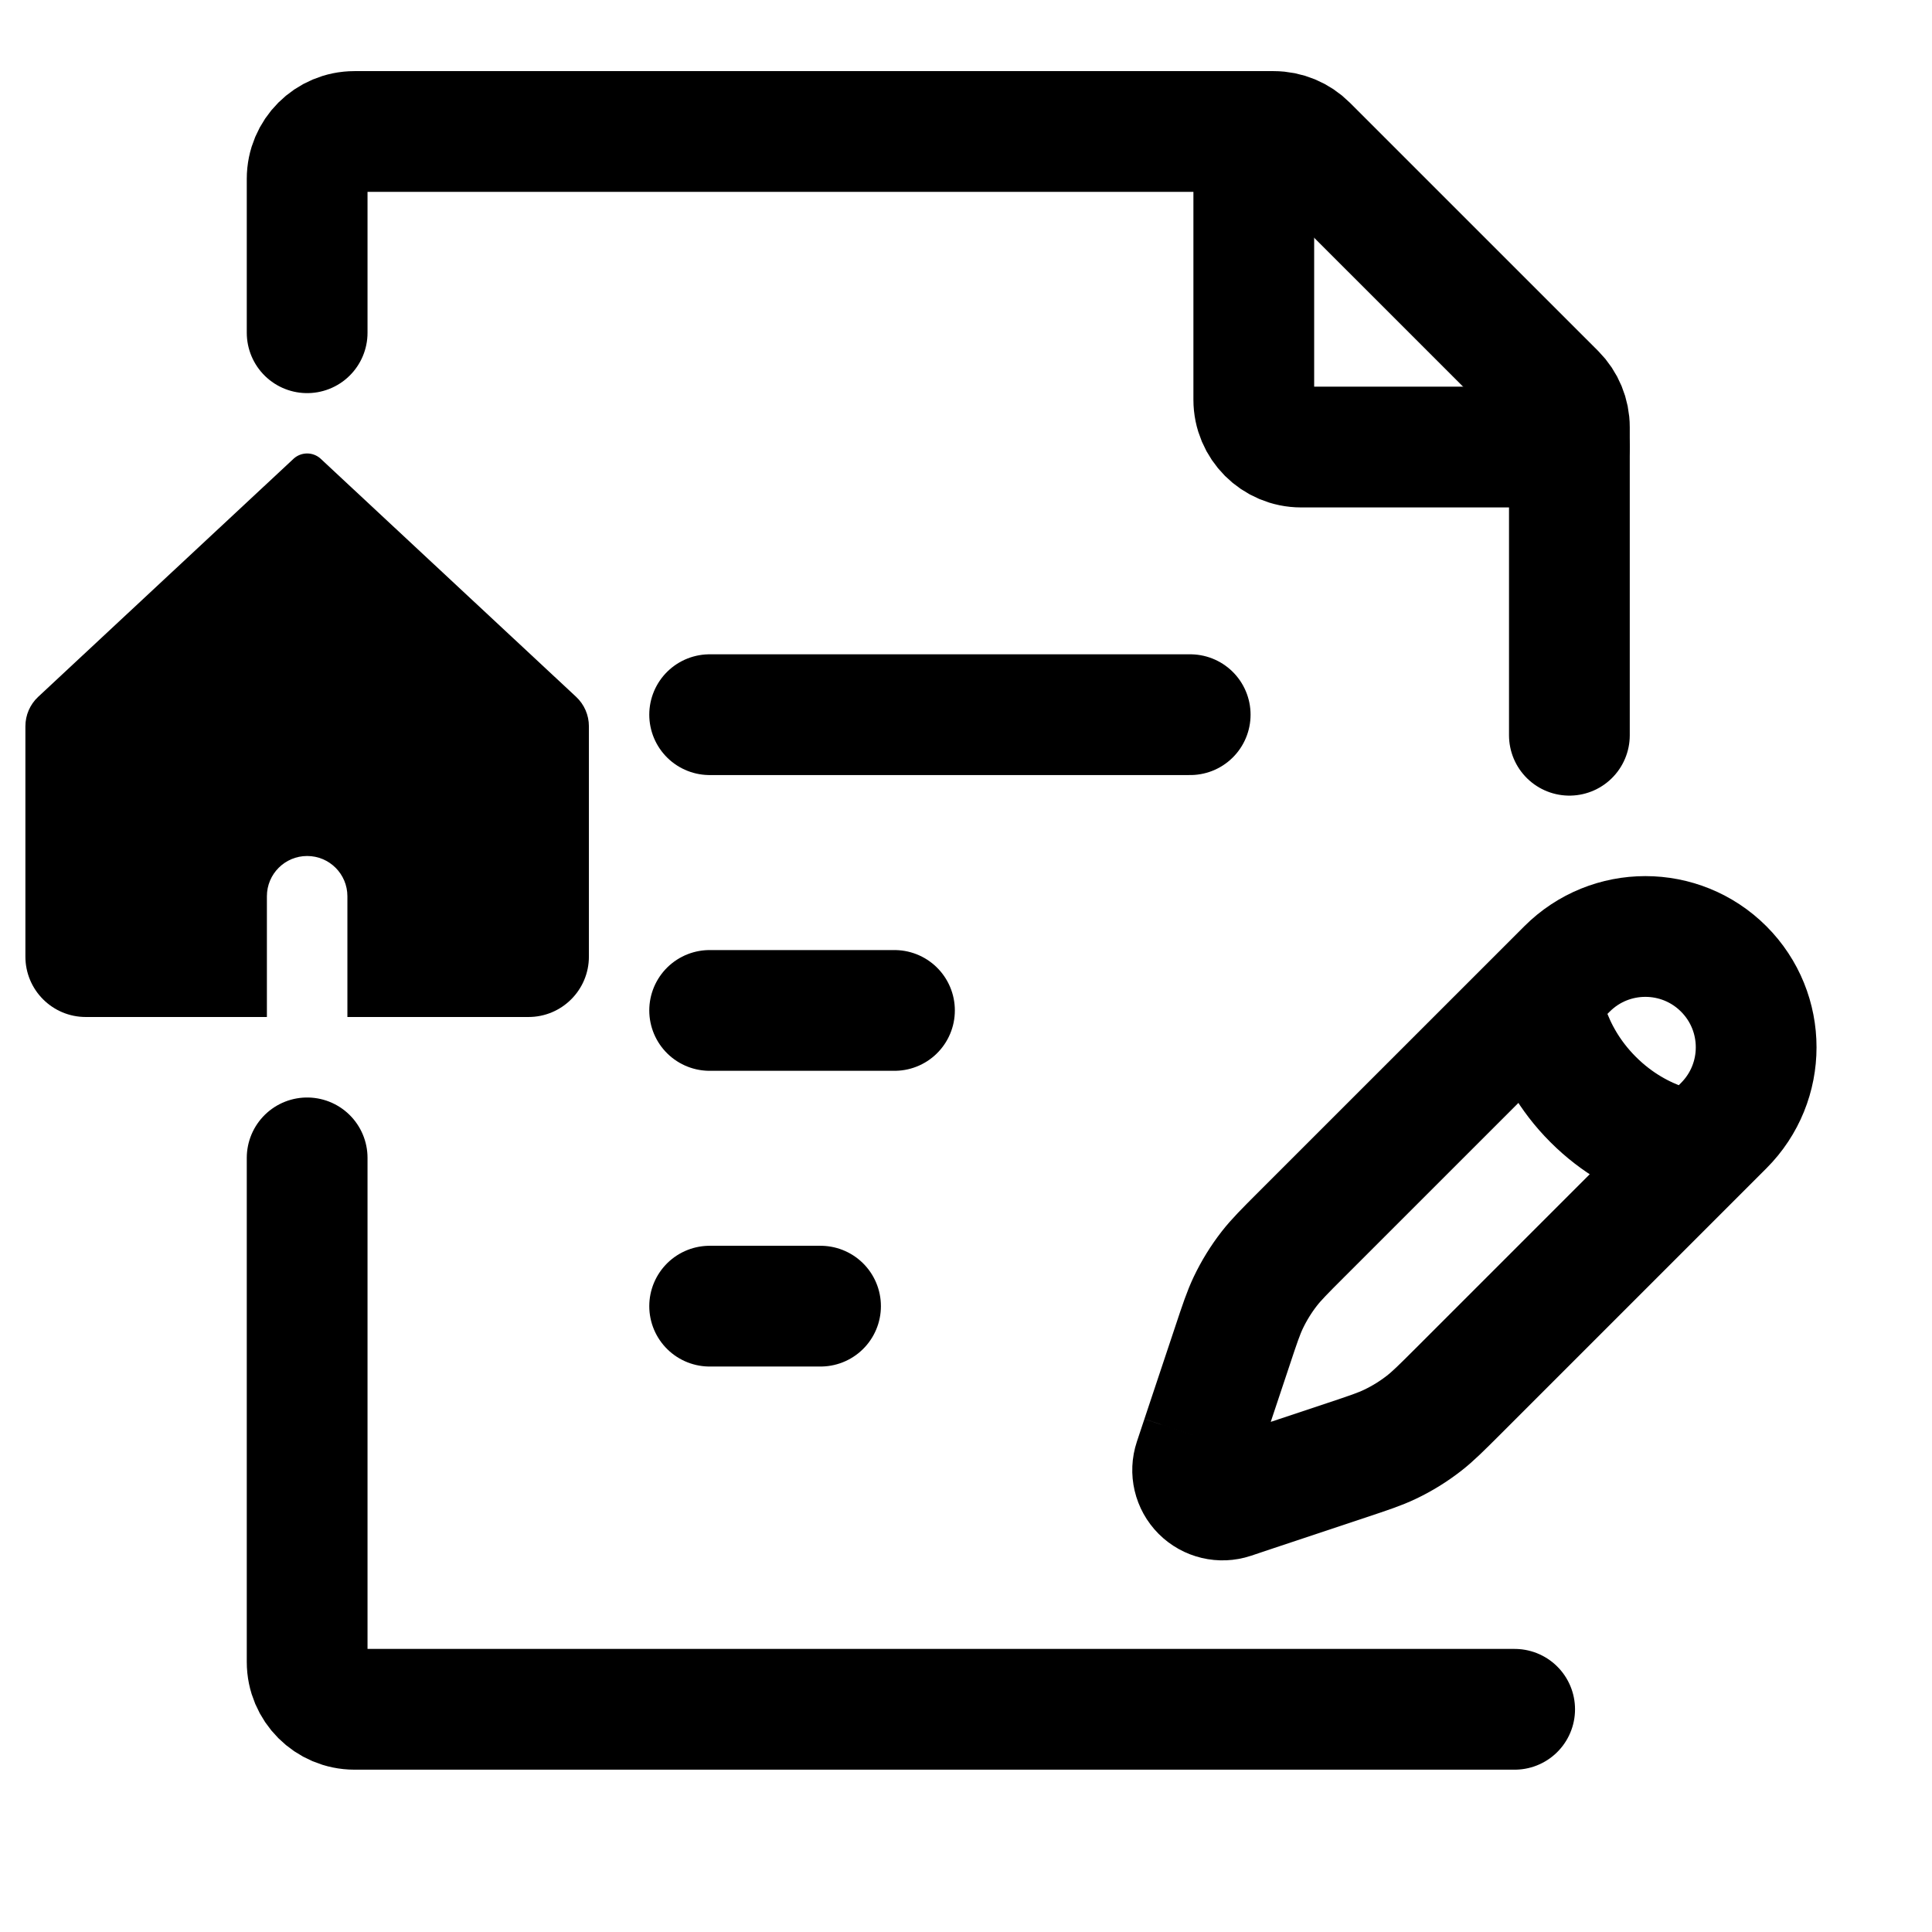 <svg width="48" height="48" viewBox="0 0 48 48" fill="none" xmlns="http://www.w3.org/2000/svg">
<g clip-path="url(#clip0_13_2663)">
<path d="M38.283 24.722L38.932 24.073C40.007 22.998 41.75 22.998 42.825 24.073C43.9 25.148 43.9 26.891 42.825 27.966L42.176 28.615M38.283 24.722C38.283 24.722 38.364 26.101 39.581 27.317C40.797 28.534 42.176 28.615 42.176 28.615M38.283 24.722L32.318 30.686C31.914 31.09 31.712 31.293 31.538 31.515C31.333 31.778 31.158 32.062 31.014 32.363C30.893 32.618 30.802 32.889 30.622 33.431L30.043 35.167L29.856 35.728M42.176 28.615L36.211 34.58C35.807 34.983 35.605 35.185 35.382 35.359C35.119 35.564 34.835 35.74 34.534 35.883C34.279 36.005 34.008 36.095 33.466 36.276L31.731 36.854L31.169 37.041M29.856 35.728L29.669 36.29C29.58 36.556 29.649 36.85 29.848 37.049C30.047 37.248 30.341 37.318 30.608 37.229L31.169 37.041M29.856 35.728L31.169 37.041" stroke="#F2B644" style="stroke:#F2B644;stroke:color(display-p3 0.949 0.714 0.267);stroke-opacity:1;" stroke-width="3"/>
<g clip-path="url(#clip1_13_2663)">
<path fill-rule="evenodd" clip-rule="evenodd" d="M0.949 17.312C0.746 17.501 0.631 17.766 0.631 18.043V23.767C0.631 24.595 1.302 25.267 2.131 25.267H6.631V22.267C6.631 21.714 7.079 21.267 7.631 21.267C8.183 21.267 8.631 21.714 8.631 22.267V25.267H13.131C13.959 25.267 14.631 24.595 14.631 23.767V18.043C14.631 17.766 14.516 17.501 14.313 17.312L7.956 11.387C7.769 11.226 7.493 11.226 7.305 11.387L0.949 17.312Z" fill="#E59933" style="fill:#E59933;fill:color(display-p3 0.898 0.6 0.2);fill-opacity:1;"/>
</g>
<path d="M17.631 25.104H22.223" stroke="#F7C870" style="stroke:#F7C870;stroke:color(display-p3 0.969 0.784 0.439);stroke-opacity:1;" stroke-width="3" stroke-linecap="round"/>
<path d="M17.631 17.756H29.57" stroke="#F7C870" style="stroke:#F7C870;stroke:color(display-p3 0.969 0.784 0.439);stroke-opacity:1;" stroke-width="3" stroke-linecap="round"/>
<path d="M17.631 32.451H20.386" stroke="#F7C870" style="stroke:#F7C870;stroke:color(display-p3 0.969 0.784 0.439);stroke-opacity:1;" stroke-width="3" stroke-linecap="round"/>
<path d="M38.991 18.267V10.614C38.991 10.302 38.867 10.003 38.647 9.782L32.475 3.611C32.255 3.391 31.956 3.267 31.644 3.267H8.807C8.157 3.267 7.631 3.793 7.631 4.443V8.267M37.631 42.467H8.807C8.157 42.467 7.631 41.94 7.631 41.291V28.767" stroke="#F7C870" style="stroke:#F7C870;stroke:color(display-p3 0.969 0.784 0.439);stroke-opacity:1;" stroke-width="3" stroke-linecap="round" stroke-linejoin="round"/>
<path d="M31.15 3.267V9.931C31.15 10.58 31.677 11.107 32.326 11.107H38.99" stroke="#F7C870" style="stroke:#F7C870;stroke:color(display-p3 0.969 0.784 0.439);stroke-opacity:1;" stroke-width="3" stroke-linecap="round" stroke-linejoin="round"/>
</g>
<defs>
<clipPath id="clip0_13_2663">
<rect width="48" height="48" rx="2.88" fill="white" style="fill:white;fill-opacity:1;"/>
</clipPath>
<clipPath id="clip1_13_2663">
<rect width="14" height="14" fill="white" style="fill:white;fill-opacity:1;" transform="translate(0.631 11.267)"/>
</clipPath>
</defs>
</svg>
